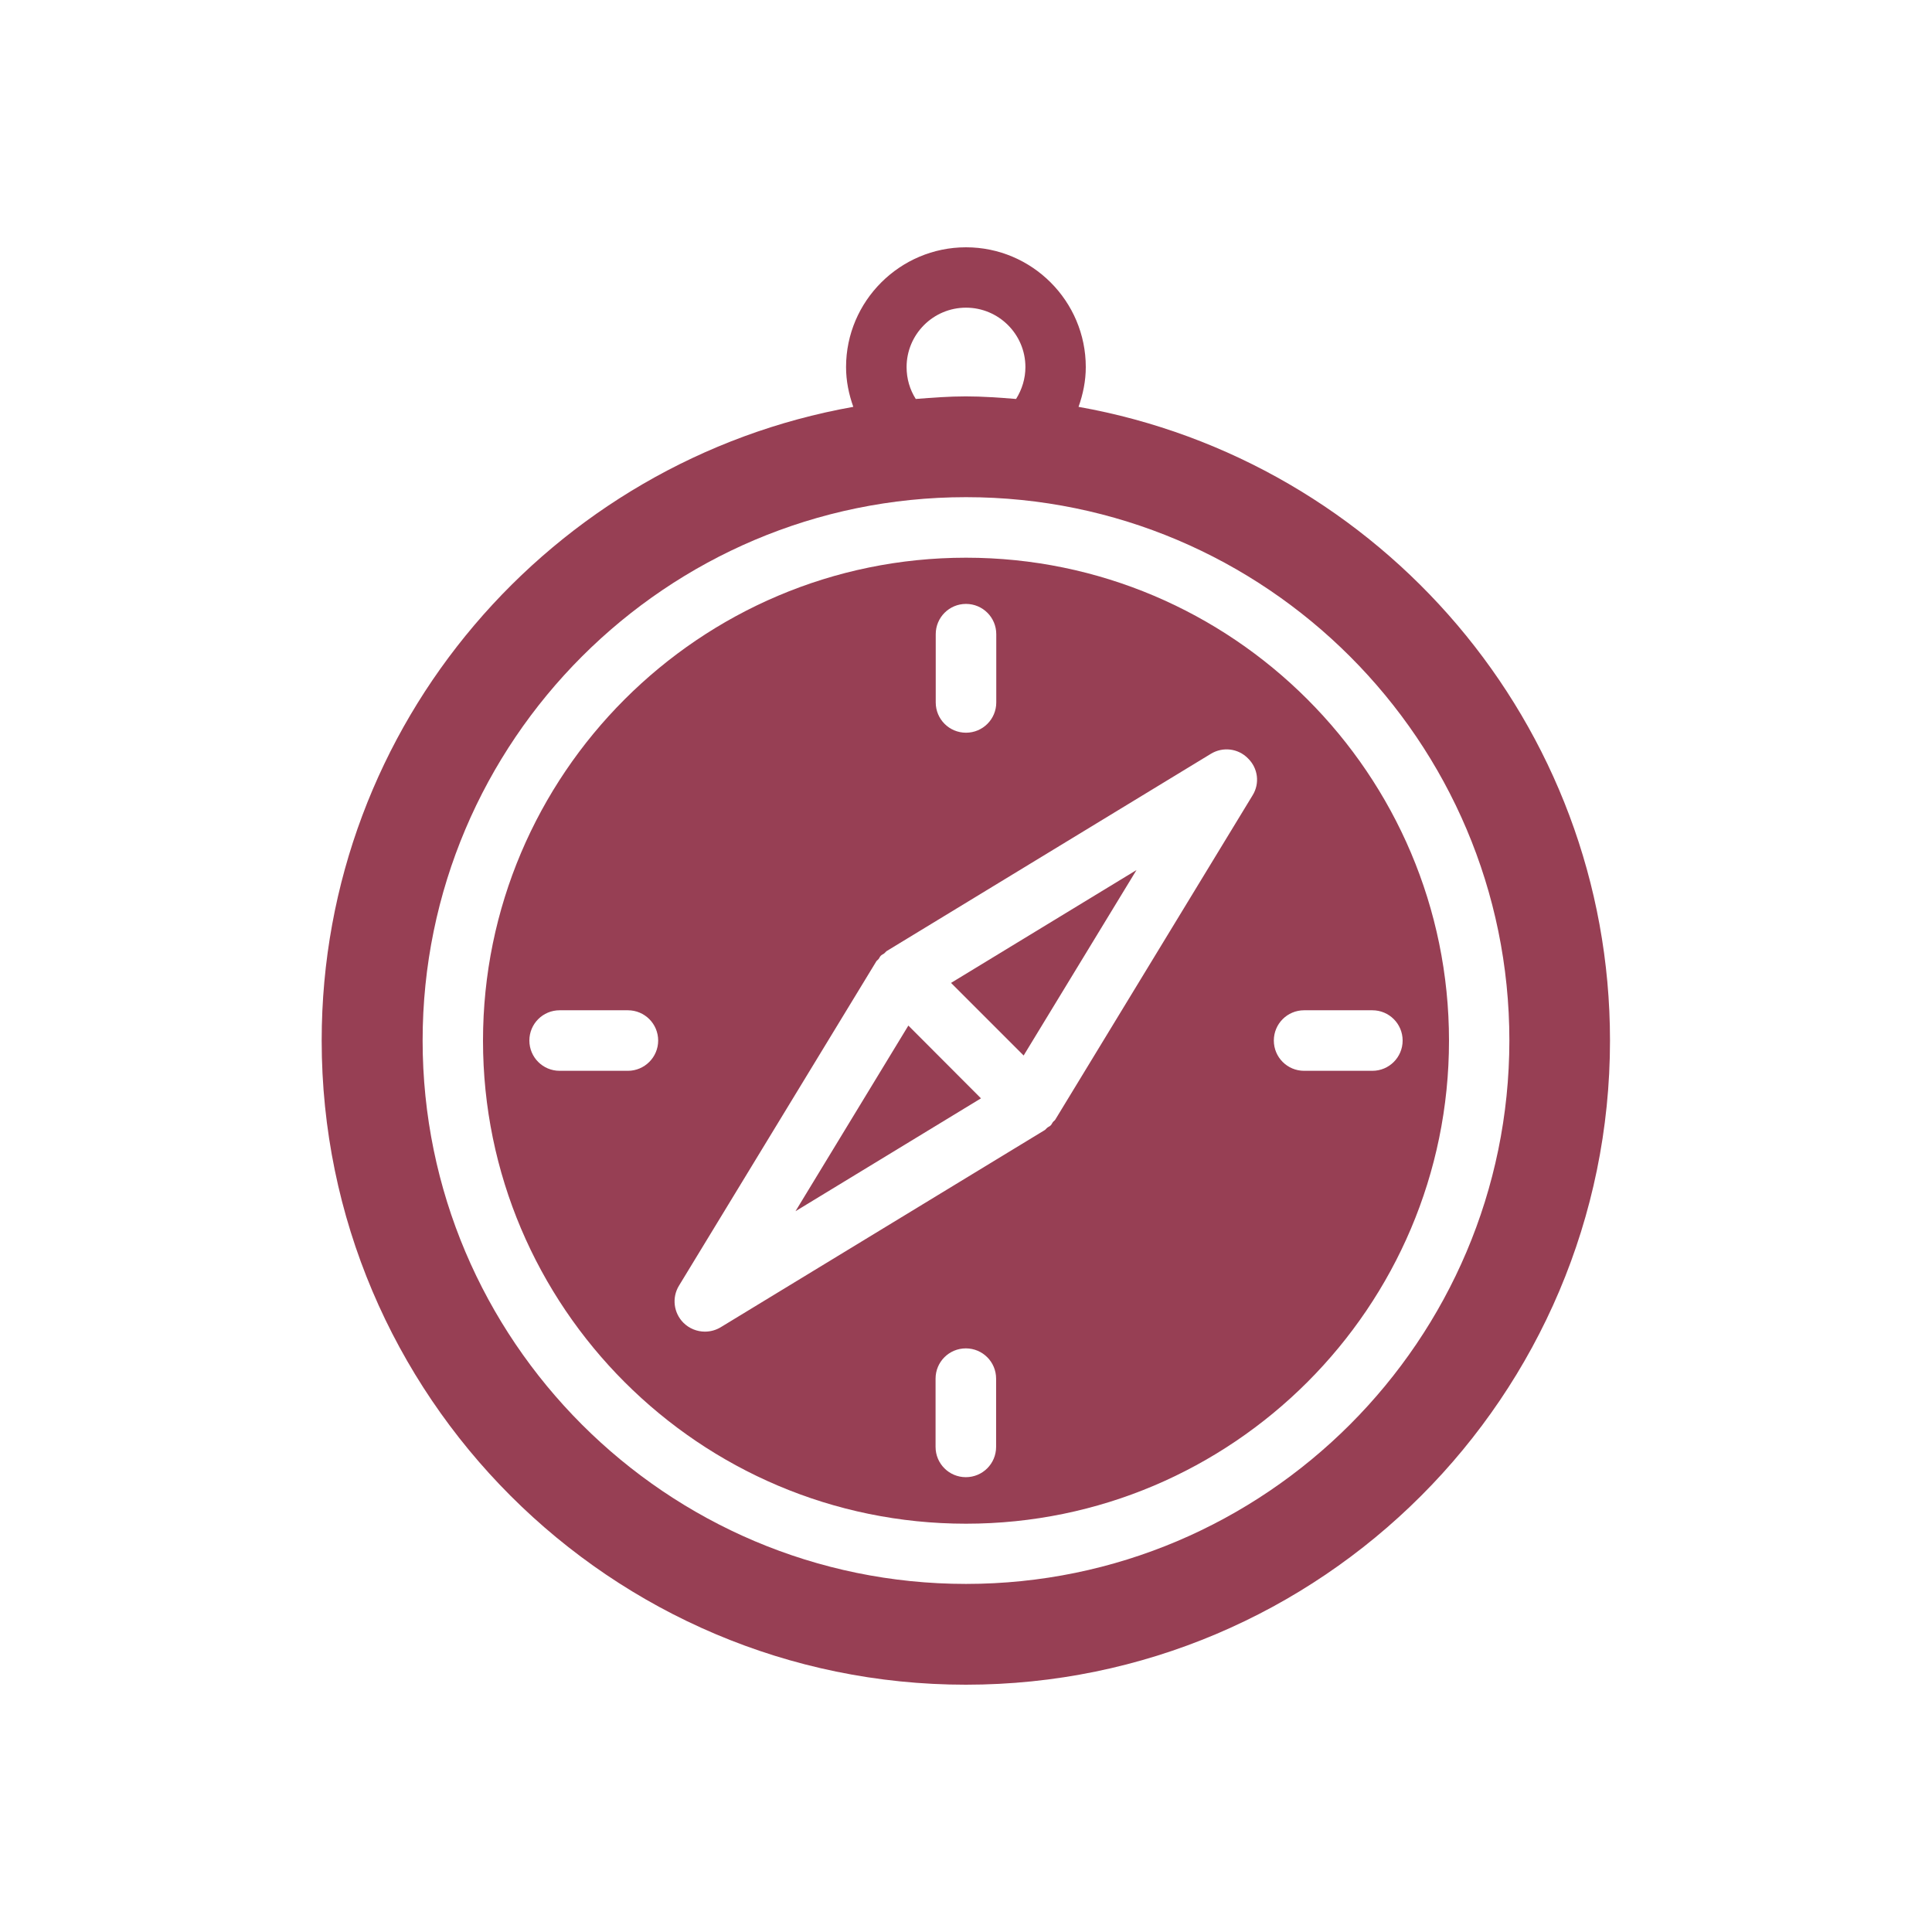 <?xml version="1.0" encoding="utf-8"?>
<!-- Generator: Adobe Illustrator 28.3.0, SVG Export Plug-In . SVG Version: 6.00 Build 0)  -->
<svg version="1.1" id="Layer_1" xmlns="http://www.w3.org/2000/svg" xmlns:xlink="http://www.w3.org/1999/xlink" x="0px" y="0px"
	 viewBox="0 0 1200 1200" style="enable-background:new 0 0 1200 1200;" xml:space="preserve">
<style type="text/css">
	.st0{fill:#973F54;}
</style>
<g>
	<path class="st0" d="M494.1,752.3l115.2-70.1L564.2,637L494.1,752.3z"/>
	<path class="st0" d="M669.9,252.7c2.8-7.9,4.5-16.1,4.5-24.7c0-41-33.4-74.4-74.4-74.4S525.5,187,525.5,228
		c0,8.6,1.7,16.8,4.5,24.7C342.7,286,199.8,449.6,199.8,646.3c0,220.6,179.5,400.1,400.1,400.1S1000,866.9,1000,646.3
		C1000,449.6,857.2,286,669.9,252.7L669.9,252.7z M563.1,228c0-20.3,16.5-36.9,36.9-36.9c20.3,0,36.9,16.5,36.9,36.9
		c0,7.1-2.1,13.9-5.8,19.8c-10.3-0.8-20.6-1.6-31.2-1.6c-10.5,0-20.8,0.8-31.1,1.6C565.1,242,563.1,235.2,563.1,228L563.1,228z
		 M600,983.8c-186.1,0-337.5-151.4-337.5-337.5c0-186.1,151.4-337.5,337.5-337.5s337.5,151.4,337.5,337.5
		C937.4,832.4,786,983.8,600,983.8z"/>
	<path class="st0" d="M600,346.4c-165.4,0-300,134.6-300,300s134.5,300,300,300c165.4,0,300-134.5,300-300S765.4,346.4,600,346.4z
		 M581.2,393.9c0-10.4,8.4-18.8,18.8-18.8s18.8,8.4,18.8,18.8v42.4c0,10.4-8.4,18.8-18.8,18.8s-18.8-8.4-18.8-18.8V393.9z
		 M390,665.1h-42.4c-10.4,0-18.8-8.4-18.8-18.8s8.4-18.8,18.8-18.8H390c10.4,0,18.8,8.4,18.8,18.8S400.3,665.1,390,665.1z
		 M618.7,898.7c0,10.4-8.4,18.8-18.8,18.8s-18.8-8.4-18.8-18.8v-42.4c0-10.4,8.4-18.8,18.8-18.8s18.8,8.4,18.8,18.8V898.7z M778,494
		L655.4,695.5c-0.3,0.5-0.9,0.8-1.3,1.3c-0.6,0.7-0.8,1.5-1.5,2.2s-1.5,0.9-2.2,1.5c-0.5,0.4-0.8,0.9-1.3,1.3L447.6,824.4
		c-3,1.8-6.4,2.7-9.8,2.7c-4.8,0-9.7-1.9-13.3-5.5c-6.1-6.1-7.3-15.6-2.8-23l122.6-201.5c0.3-0.5,0.9-0.8,1.3-1.3
		c0.6-0.7,0.8-1.5,1.5-2.2s1.5-0.9,2.2-1.5c0.5-0.4,0.8-0.9,1.3-1.3l201.5-122.6c7.4-4.5,16.9-3.4,23,2.8
		C781.4,477.1,782.6,486.6,778,494L778,494z M852.4,665.1H810c-10.4,0-18.8-8.4-18.8-18.8s8.4-18.8,18.8-18.8h42.4
		c10.4,0,18.8,8.4,18.8,18.8S862.8,665.1,852.4,665.1z"/>
	<path class="st0" d="M635.8,655.6l70.1-115.2l-115.2,70.1L635.8,655.6z"/>
</g>
</svg>
